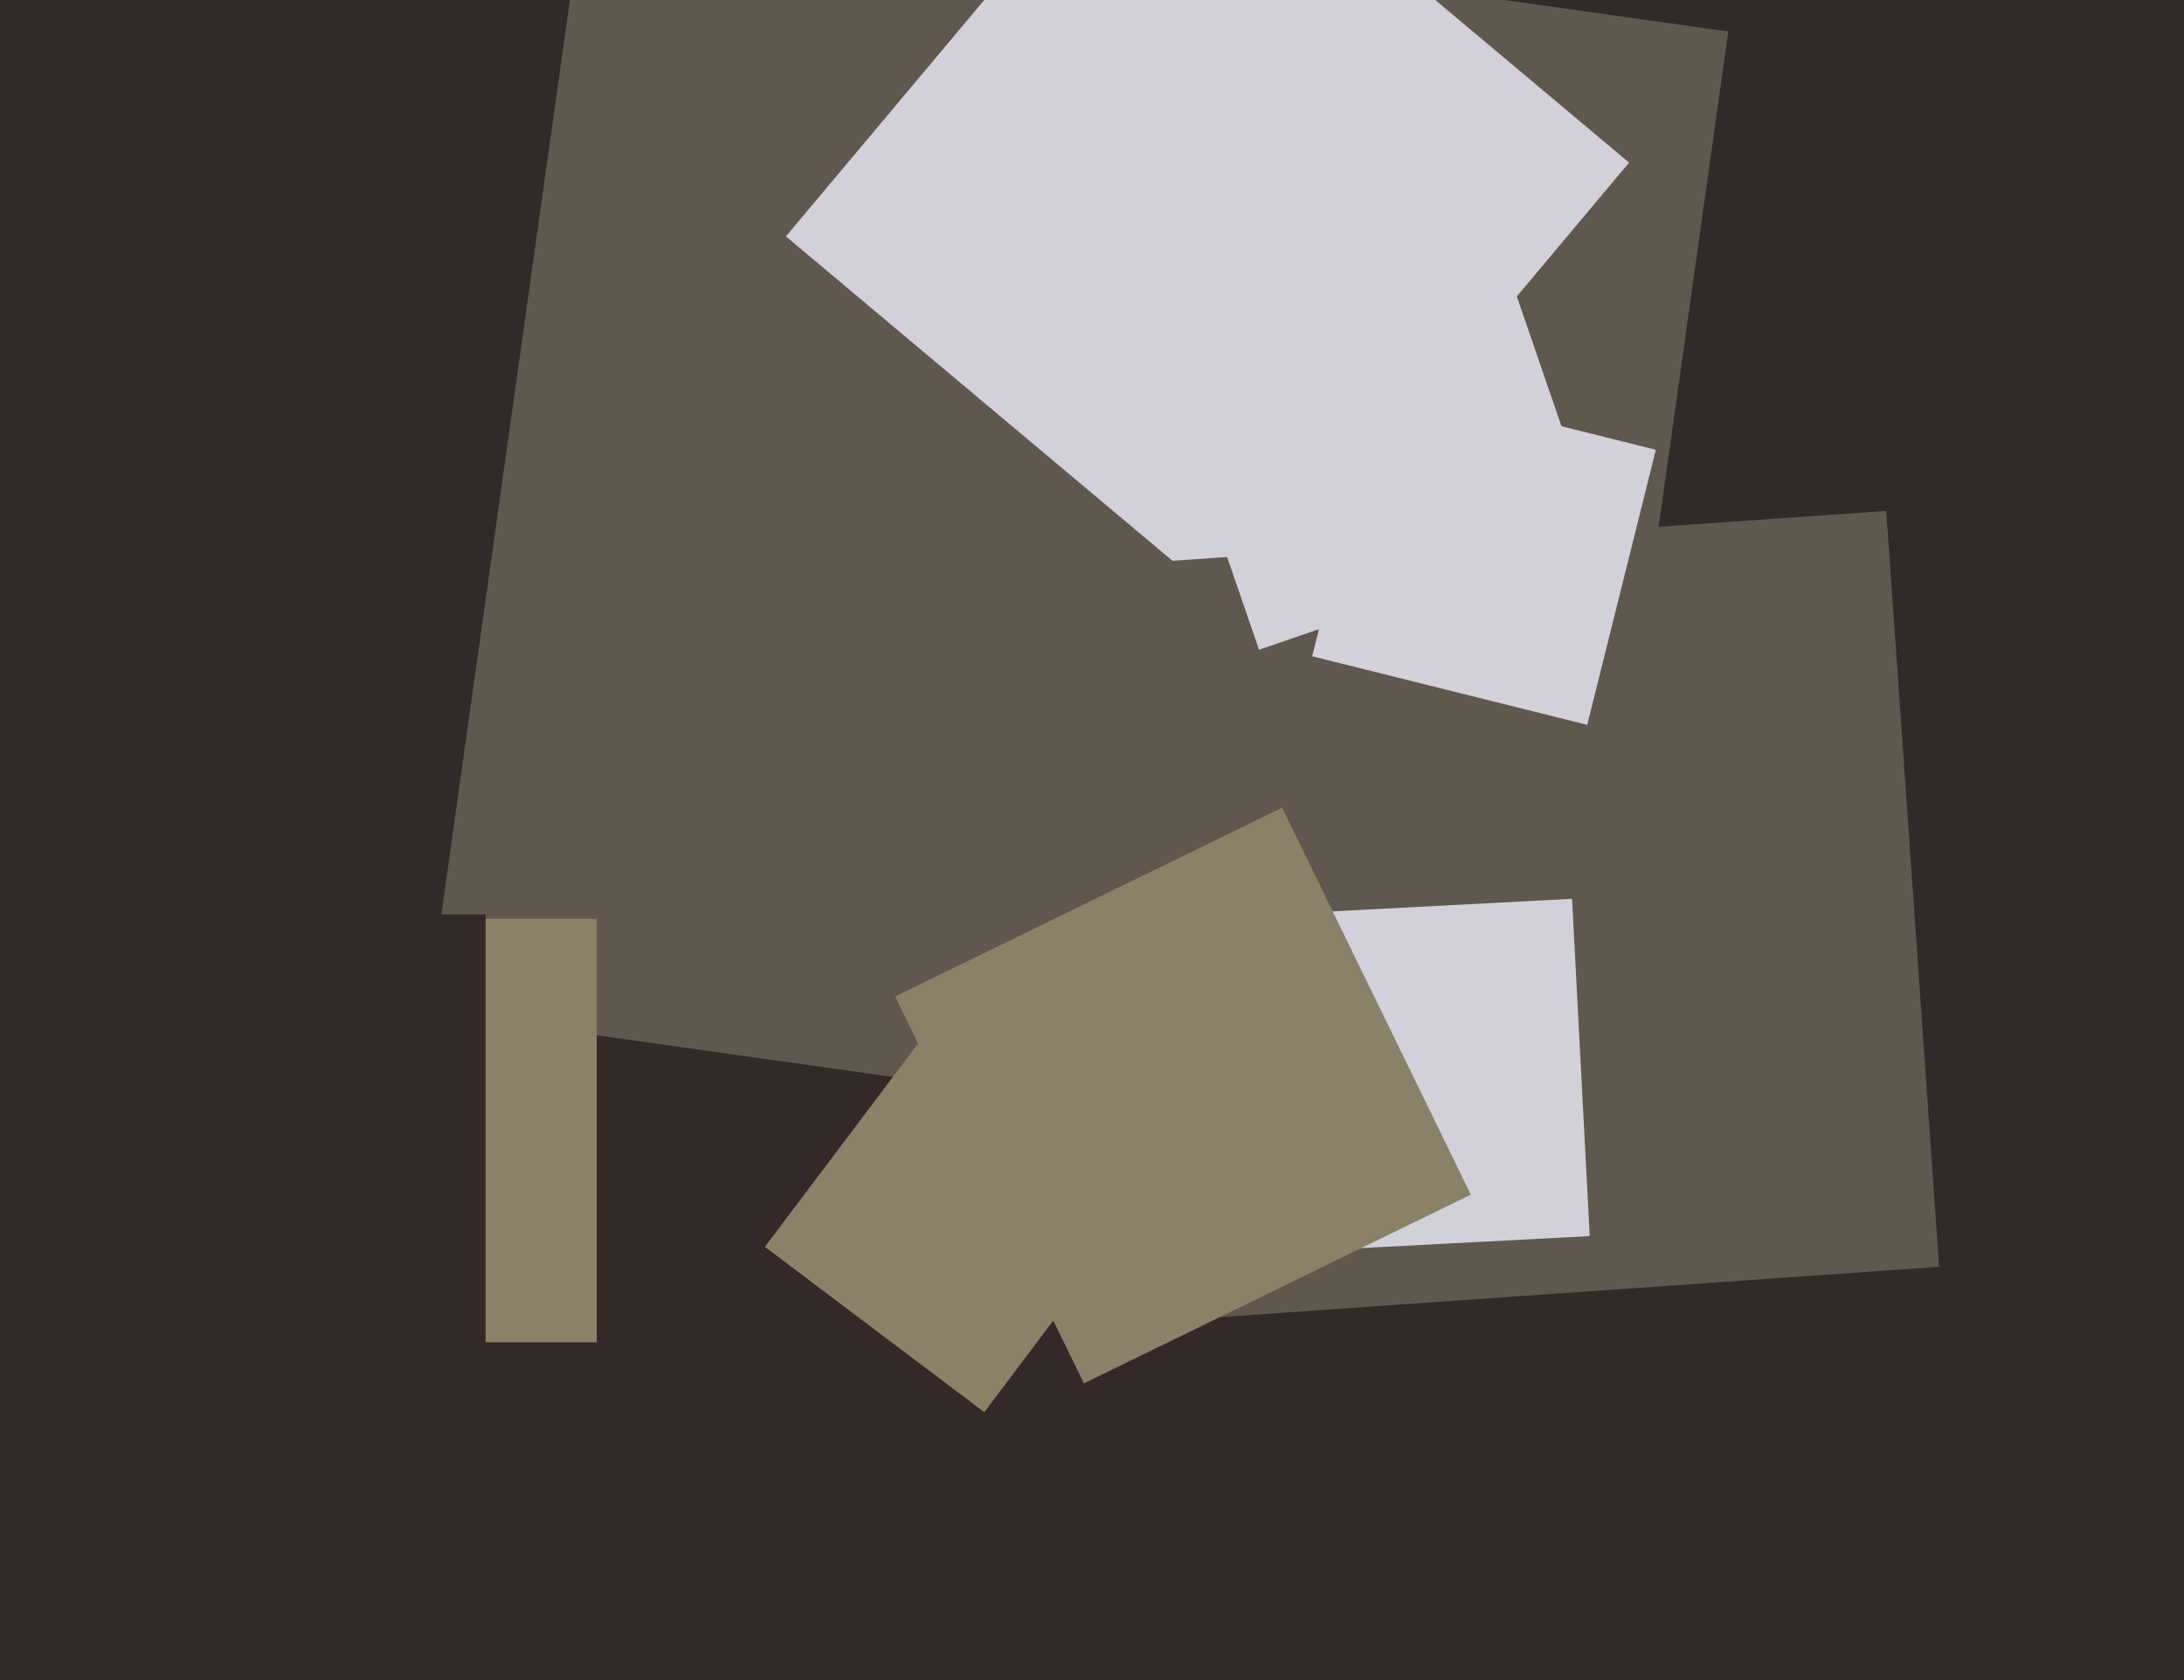 <svg xmlns="http://www.w3.org/2000/svg" width="624px" height="480px">
  <rect width="624" height="480" fill="rgb(52,41,41)"/>
  <polygon points="448.005,334.793 122.207,289.005 167.995,-36.793 493.793,8.995" fill="rgb(96,87,79)"/>
  <polygon points="355.538,177.455 224.545,67.538 334.462,-63.455 465.455,46.462" fill="rgb(210,208,217)"/>
  <polygon points="338.065,377.037 322.963,161.065 538.935,145.963 554.037,361.935" fill="rgb(96,87,79)"/>
  <polygon points="170.5,383.5 49.5,383.5 49.5,262.5 170.5,262.5" fill="rgb(138,129,104)"/>
  <polygon points="359.728,185.643 326.357,88.728 423.272,55.357 456.643,152.272" fill="rgb(210,208,217)"/>
  <polygon points="138.75,383.75 16.25,383.75 16.25,261.25 138.75,261.25" fill="rgb(52,41,41)"/>
  <polygon points="357.841,358.209 352.791,261.841 449.159,256.791 454.209,353.159" fill="rgb(210,208,217)"/>
  <polygon points="309.684,395.236 255.764,284.684 366.316,230.764 420.236,341.316" fill="rgb(138,129,104)"/>
  <polygon points="281.225,403.468 218.532,356.225 265.775,293.532 328.468,340.775" fill="rgb(138,129,104)"/>
  <polygon points="453.499,207.095 374.905,187.499 394.501,108.905 473.095,128.501" fill="rgb(210,208,217)"/>
</svg>